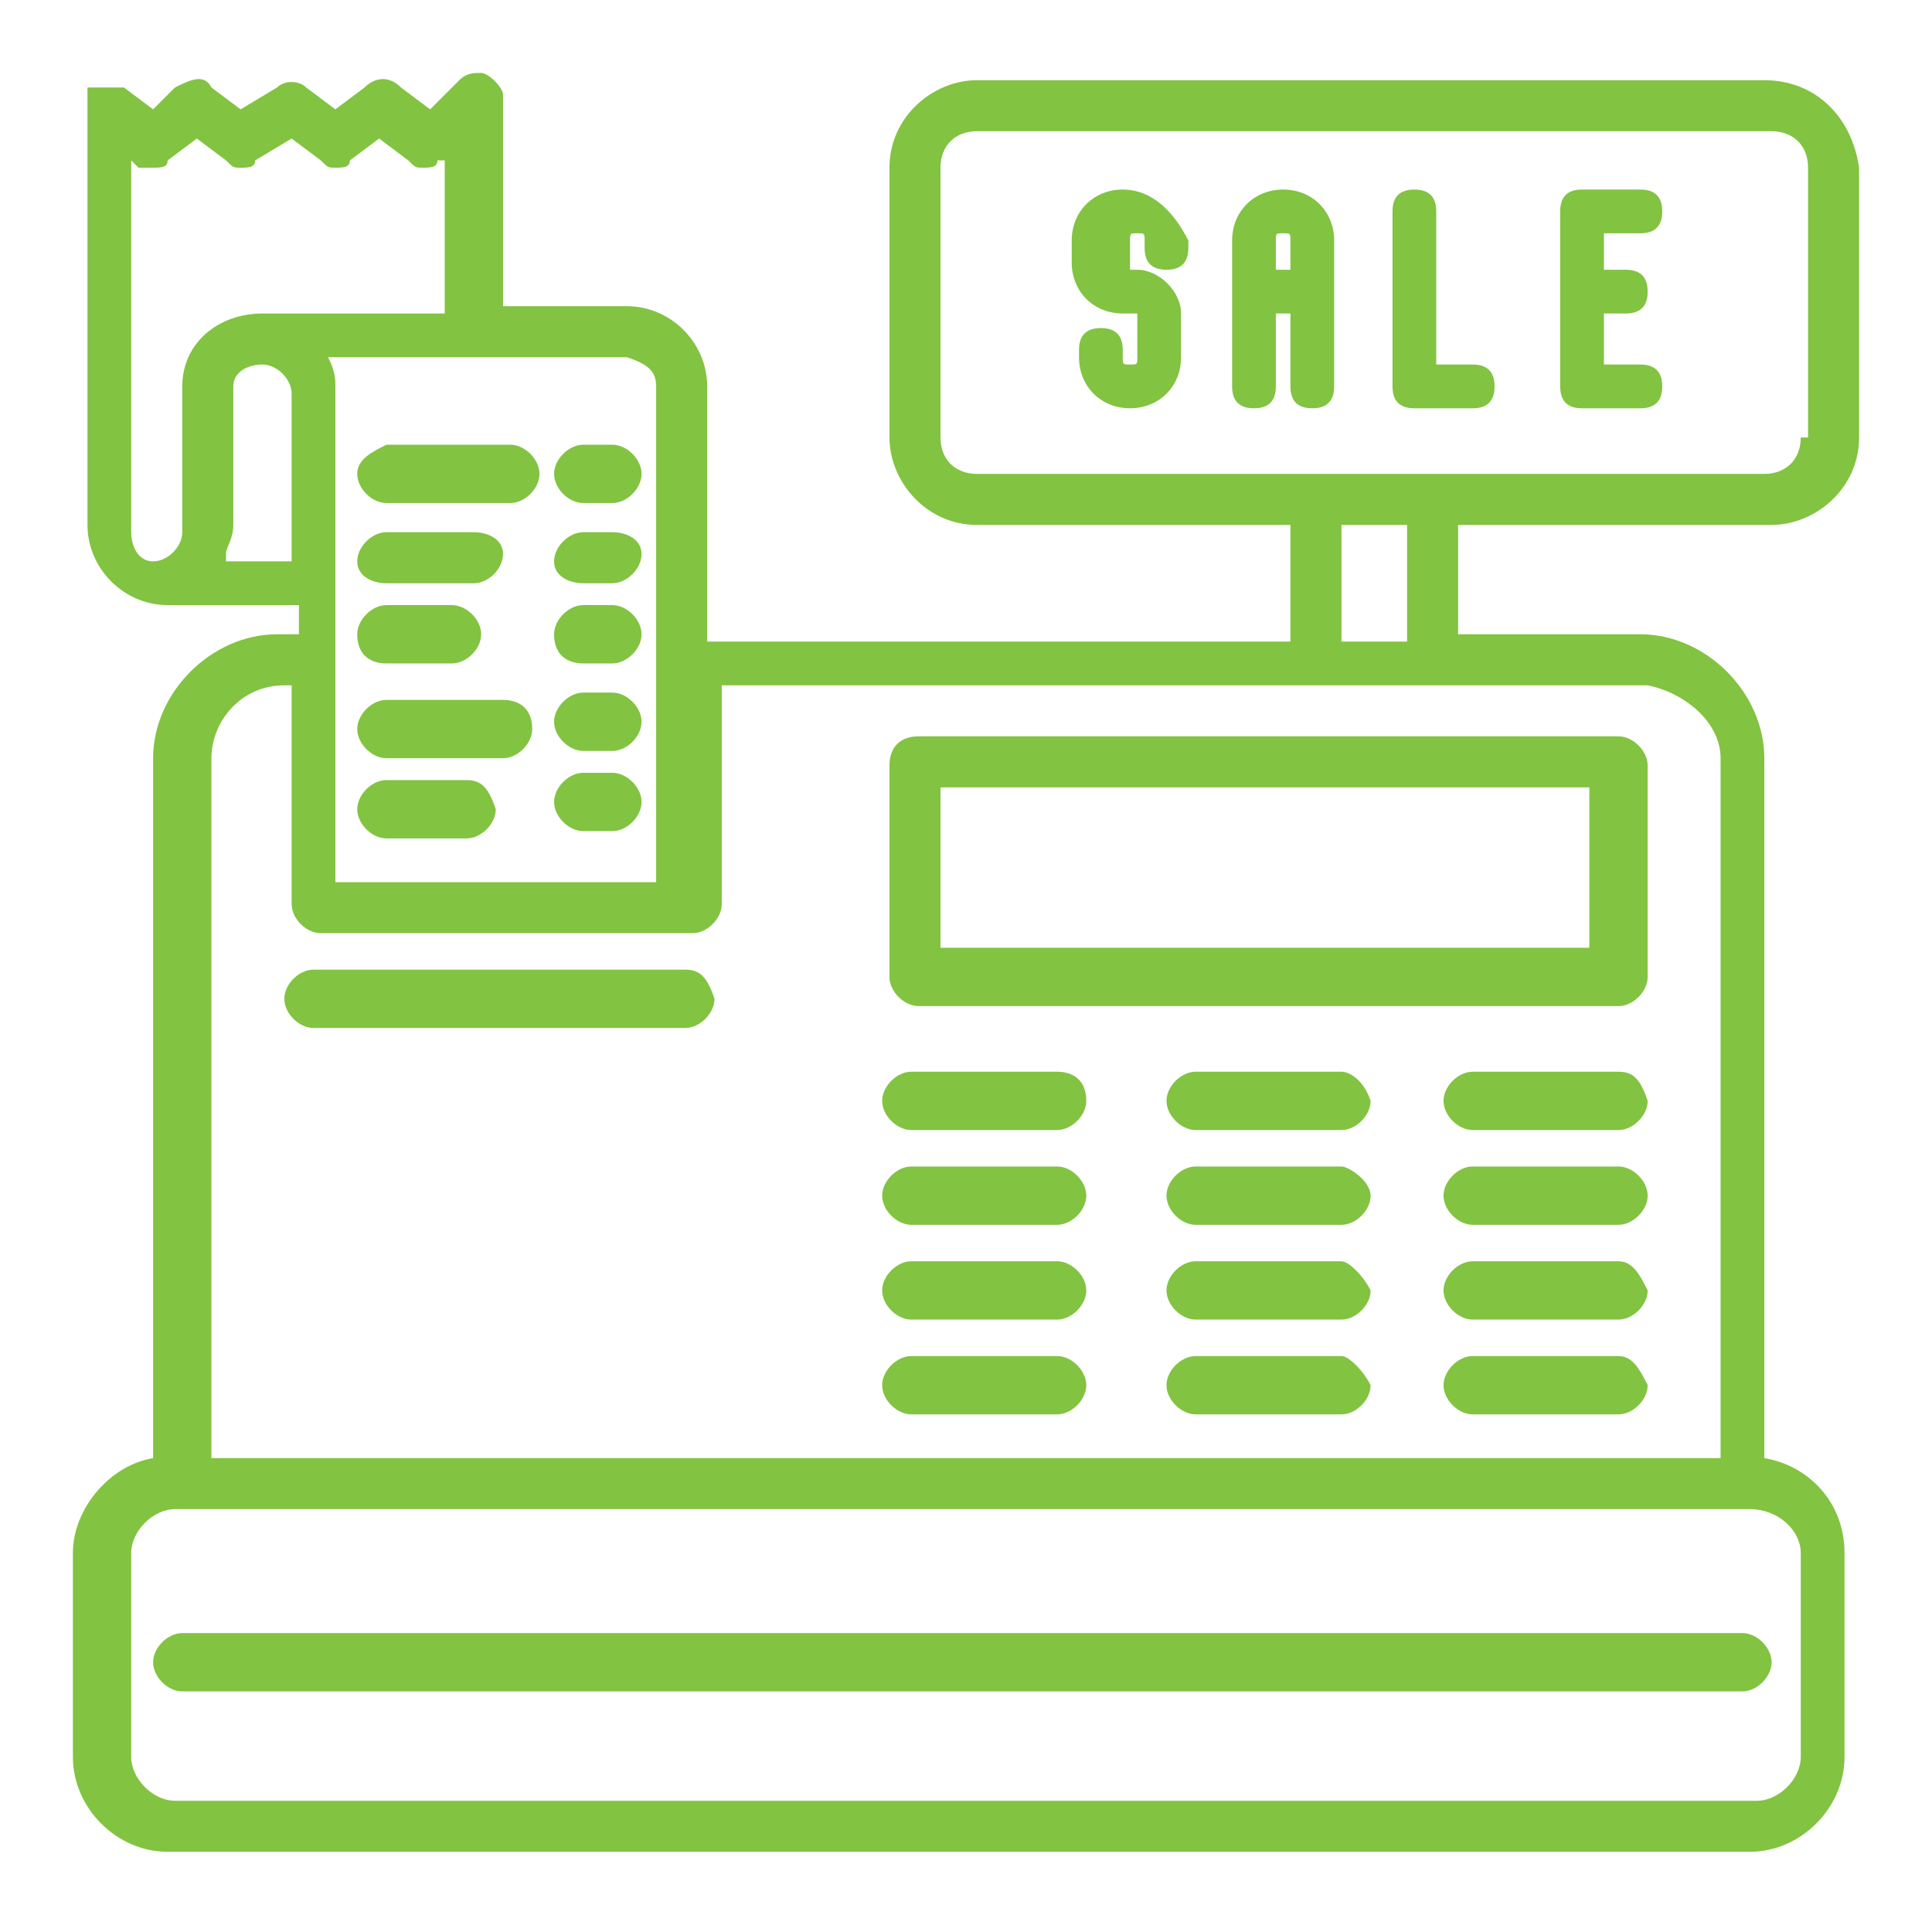 <?xml version="1.0" encoding="utf-8"?>
<!-- Generator: Adobe Illustrator 23.0.1, SVG Export Plug-In . SVG Version: 6.00 Build 0)  -->
<svg version="1.1" id="Layer_1" xmlns="http://www.w3.org/2000/svg" xmlns:xlink="http://www.w3.org/1999/xlink" x="0px" y="0px"
	 viewBox="0 0 26.5 26.5" style="enable-background:new 0 0 26.5 26.5;" xml:space="preserve">
<style type="text/css">
	.st0{fill:#82C341;}
</style>
<g>
	<path class="st0" d="M15.4,2.6c-0.4,0-0.7,0.3-0.7,0.7v0.3c0,0.4,0.3,0.7,0.7,0.7l0.2,0v0.6c0,0.1,0,0.1-0.1,0.1
		c-0.1,0-0.1,0-0.1-0.1V4.8c0-0.2-0.1-0.3-0.3-0.3s-0.3,0.1-0.3,0.3v0.1c0,0.4,0.3,0.7,0.7,0.7c0.4,0,0.7-0.3,0.7-0.7V4.3
		c0-0.3-0.3-0.6-0.6-0.6h-0.1c0,0,0,0,0,0V3.3c0-0.1,0-0.1,0.1-0.1c0.1,0,0.1,0,0.1,0.1v0.1c0,0.2,0.1,0.3,0.3,0.3
		c0.2,0,0.3-0.1,0.3-0.3V3.3C16.1,2.9,15.8,2.6,15.4,2.6z"/>
	<path class="st0" d="M17.6,2.6c-0.4,0-0.7,0.3-0.7,0.7v2c0,0.2,0.1,0.3,0.3,0.3c0.2,0,0.3-0.1,0.3-0.3v-1h0.2v1
		c0,0.2,0.1,0.3,0.3,0.3c0.2,0,0.3-0.1,0.3-0.3v-2C18.3,2.9,18,2.6,17.6,2.6z M17.5,3.3c0-0.1,0-0.1,0.1-0.1s0.1,0,0.1,0.1v0.4h-0.2
		V3.3z"/>
	<path class="st0" d="M20.2,5h-0.5V2.9c0-0.2-0.1-0.3-0.3-0.3c-0.2,0-0.3,0.1-0.3,0.3v2.4c0,0.2,0.1,0.3,0.3,0.3h0.8
		c0.2,0,0.3-0.1,0.3-0.3C20.5,5.1,20.4,5,20.2,5z"/>
	<path class="st0" d="M22.5,3.2c0.2,0,0.3-0.1,0.3-0.3c0-0.2-0.1-0.3-0.3-0.3h-0.8c-0.2,0-0.3,0.1-0.3,0.3v2.4
		c0,0.2,0.1,0.3,0.3,0.3h0.8c0.2,0,0.3-0.1,0.3-0.3c0-0.2-0.1-0.3-0.3-0.3H22V4.3h0.3c0.2,0,0.3-0.1,0.3-0.3c0-0.2-0.1-0.3-0.3-0.3
		H22V3.2H22.5z"/>
	<path class="st0" d="M2.5,22.4c-0.2,0-0.4,0.2-0.4,0.4c0,0.2,0.2,0.4,0.4,0.4h21.4c0.2,0,0.4-0.2,0.4-0.4c0-0.2-0.2-0.4-0.4-0.4
		H2.5z"/>
	<path class="st0" d="M24.2,1.1H13.4c-0.6,0-1.2,0.5-1.2,1.2V6c0,0.6,0.5,1.2,1.2,1.2h4.3v1.6H9.7V5.3c0-0.6-0.5-1.1-1.1-1.1H6.9
		V1.4c0,0,0,0,0-0.1c0,0,0,0,0,0c0-0.1-0.2-0.3-0.3-0.3c-0.1,0-0.2,0-0.3,0.1L5.9,1.5L5.5,1.2C5.3,1,5.1,1.1,5,1.2L4.6,1.5L4.2,1.2
		c-0.1-0.1-0.3-0.1-0.4,0c0,0,0,0,0,0L3.3,1.5L2.9,1.2C2.8,1,2.6,1.1,2.4,1.2L2.1,1.5L1.7,1.2c0,0,0,0,0,0c0,0,0,0-0.1,0
		c0,0,0,0-0.1,0c0,0,0,0,0,0c0,0,0,0,0,0c0,0-0.1,0-0.1,0c0,0,0,0-0.1,0c0,0,0,0-0.1,0c0,0,0,0,0,0c0,0,0,0,0,0c0,0,0,0,0,0.1
		c0,0,0,0,0,0c0,0,0,0.1,0,0.1c0,0,0,0,0,0l0,5.8c0,0.6,0.5,1.1,1.1,1.1h1.8v0.4H3.8c-0.9,0-1.7,0.8-1.7,1.7V20
		c-0.6,0.1-1.1,0.7-1.1,1.3v2.8c0,0.7,0.6,1.3,1.3,1.3h21.7c0.7,0,1.3-0.6,1.3-1.3v-2.8c0-0.7-0.5-1.2-1.1-1.3v-9.6
		c0-0.9-0.8-1.7-1.7-1.7H20V7.2h4.3c0.6,0,1.2-0.5,1.2-1.2V2.3C25.4,1.6,24.9,1.1,24.2,1.1z M9,5.3v6.8H4.6V5.3c0-0.1,0-0.2-0.1-0.4
		h4.1C8.9,5,9,5.1,9,5.3z M2.5,7.3c0,0.2-0.2,0.4-0.4,0.4S1.8,7.5,1.8,7.3l0-5.1l0.1,0.1C1.9,2.3,2,2.3,2.1,2.3c0.1,0,0.2,0,0.2-0.1
		l0.4-0.3l0.4,0.3c0.1,0.1,0.1,0.1,0.2,0.1s0.2,0,0.2-0.1L4,1.9l0.4,0.3c0.1,0.1,0.1,0.1,0.2,0.1c0.1,0,0.2,0,0.2-0.1l0.4-0.3
		l0.4,0.3c0.1,0.1,0.1,0.1,0.2,0.1c0.1,0,0.2,0,0.2-0.1l0.1,0v2.1H3.6C3,4.3,2.5,4.7,2.5,5.3v1.2V7.3z M3.1,7.6
		c0-0.1,0.1-0.2,0.1-0.4V6.5V5.3C3.2,5.1,3.4,5,3.6,5s0.4,0.2,0.4,0.4v2.3H3.1z M24.7,21.3v2.8c0,0.3-0.3,0.6-0.6,0.6H2.4
		c-0.3,0-0.6-0.3-0.6-0.6v-2.8c0-0.3,0.3-0.6,0.6-0.6h0.1h21.4h0.1C24.4,20.7,24.7,21,24.7,21.3z M23.6,10.4V20H2.9v-9.6
		c0-0.5,0.4-1,1-1h0.1v3c0,0.2,0.2,0.4,0.4,0.4h5.1c0.2,0,0.4-0.2,0.4-0.4v-3H18h1.6h3C23.1,9.5,23.6,9.9,23.6,10.4z M19.3,8.8h-0.9
		V7.2h0.9V8.8z M24.7,6c0,0.3-0.2,0.5-0.5,0.5h-4.6H18h-4.6c-0.3,0-0.5-0.2-0.5-0.5V2.3c0-0.3,0.2-0.5,0.5-0.5h10.9
		c0.3,0,0.5,0.2,0.5,0.5V6z"/>
	<path class="st0" d="M9.4,13.3H4.3c-0.2,0-0.4,0.2-0.4,0.4c0,0.2,0.2,0.4,0.4,0.4h5.1c0.2,0,0.4-0.2,0.4-0.4
		C9.7,13.4,9.6,13.3,9.4,13.3z"/>
	<path class="st0" d="M4.9,6.5c0,0.2,0.2,0.4,0.4,0.4H7c0.2,0,0.4-0.2,0.4-0.4c0-0.2-0.2-0.4-0.4-0.4H5.3C5.1,6.2,4.9,6.3,4.9,6.5z"
		/>
	<path class="st0" d="M8,6.9h0.4c0.2,0,0.4-0.2,0.4-0.4c0-0.2-0.2-0.4-0.4-0.4H8c-0.2,0-0.4,0.2-0.4,0.4C7.6,6.7,7.8,6.9,8,6.9z"/>
	<path class="st0" d="M5.3,8h1.2c0.2,0,0.4-0.2,0.4-0.4S6.7,7.3,6.5,7.3H5.3c-0.2,0-0.4,0.2-0.4,0.4S5.1,8,5.3,8z"/>
	<path class="st0" d="M8,8h0.4c0.2,0,0.4-0.2,0.4-0.4S8.6,7.3,8.4,7.3H8c-0.2,0-0.4,0.2-0.4,0.4S7.8,8,8,8z"/>
	<path class="st0" d="M5.3,9.1h0.9c0.2,0,0.4-0.2,0.4-0.4c0-0.2-0.2-0.4-0.4-0.4H5.3c-0.2,0-0.4,0.2-0.4,0.4C4.9,9,5.1,9.1,5.3,9.1z
		"/>
	<path class="st0" d="M8,9.1h0.4c0.2,0,0.4-0.2,0.4-0.4c0-0.2-0.2-0.4-0.4-0.4H8c-0.2,0-0.4,0.2-0.4,0.4C7.6,9,7.8,9.1,8,9.1z"/>
	<path class="st0" d="M6.9,9.6H5.3c-0.2,0-0.4,0.2-0.4,0.4c0,0.2,0.2,0.4,0.4,0.4h1.6c0.2,0,0.4-0.2,0.4-0.4
		C7.3,9.7,7.1,9.6,6.9,9.6z"/>
	<path class="st0" d="M8,10.3h0.4c0.2,0,0.4-0.2,0.4-0.4c0-0.2-0.2-0.4-0.4-0.4H8c-0.2,0-0.4,0.2-0.4,0.4C7.6,10.1,7.8,10.3,8,10.3z
		"/>
	<path class="st0" d="M6.4,10.7H5.3c-0.2,0-0.4,0.2-0.4,0.4c0,0.2,0.2,0.4,0.4,0.4h1.1c0.2,0,0.4-0.2,0.4-0.4
		C6.7,10.8,6.6,10.7,6.4,10.7z"/>
	<path class="st0" d="M8,11.4h0.4c0.2,0,0.4-0.2,0.4-0.4c0-0.2-0.2-0.4-0.4-0.4H8c-0.2,0-0.4,0.2-0.4,0.4C7.6,11.2,7.8,11.4,8,11.4z
		"/>
	<path class="st0" d="M12.2,10.5v2.9c0,0.2,0.2,0.4,0.4,0.4h9.6c0.2,0,0.4-0.2,0.4-0.4v-2.9c0-0.2-0.2-0.4-0.4-0.4h-9.6
		C12.3,10.1,12.2,10.3,12.2,10.5z M12.9,10.8h8.9v2.2h-8.9V10.8z"/>
	<path class="st0" d="M14.5,14.7h-2c-0.2,0-0.4,0.2-0.4,0.4c0,0.2,0.2,0.4,0.4,0.4h2c0.2,0,0.4-0.2,0.4-0.4
		C14.9,14.8,14.7,14.7,14.5,14.7z"/>
	<path class="st0" d="M18.4,14.7h-2c-0.2,0-0.4,0.2-0.4,0.4c0,0.2,0.2,0.4,0.4,0.4h2c0.2,0,0.4-0.2,0.4-0.4
		C18.7,14.8,18.5,14.7,18.4,14.7z"/>
	<path class="st0" d="M22.2,14.7h-2c-0.2,0-0.4,0.2-0.4,0.4c0,0.2,0.2,0.4,0.4,0.4h2c0.2,0,0.4-0.2,0.4-0.4
		C22.5,14.8,22.4,14.7,22.2,14.7z"/>
	<path class="st0" d="M14.5,16h-2c-0.2,0-0.4,0.2-0.4,0.4s0.2,0.4,0.4,0.4h2c0.2,0,0.4-0.2,0.4-0.4S14.7,16,14.5,16z"/>
	<path class="st0" d="M18.4,16h-2c-0.2,0-0.4,0.2-0.4,0.4s0.2,0.4,0.4,0.4h2c0.2,0,0.4-0.2,0.4-0.4S18.5,16,18.4,16z"/>
	<path class="st0" d="M22.2,16h-2c-0.2,0-0.4,0.2-0.4,0.4s0.2,0.4,0.4,0.4h2c0.2,0,0.4-0.2,0.4-0.4S22.4,16,22.2,16z"/>
	<path class="st0" d="M14.5,17.3h-2c-0.2,0-0.4,0.2-0.4,0.4c0,0.2,0.2,0.4,0.4,0.4h2c0.2,0,0.4-0.2,0.4-0.4
		C14.9,17.5,14.7,17.3,14.5,17.3z"/>
	<path class="st0" d="M18.4,17.3h-2c-0.2,0-0.4,0.2-0.4,0.4c0,0.2,0.2,0.4,0.4,0.4h2c0.2,0,0.4-0.2,0.4-0.4
		C18.7,17.5,18.5,17.3,18.4,17.3z"/>
	<path class="st0" d="M22.2,17.3h-2c-0.2,0-0.4,0.2-0.4,0.4c0,0.2,0.2,0.4,0.4,0.4h2c0.2,0,0.4-0.2,0.4-0.4
		C22.5,17.5,22.4,17.3,22.2,17.3z"/>
	<path class="st0" d="M14.5,18.6h-2c-0.2,0-0.4,0.2-0.4,0.4c0,0.2,0.2,0.4,0.4,0.4h2c0.2,0,0.4-0.2,0.4-0.4
		C14.9,18.8,14.7,18.6,14.5,18.6z"/>
	<path class="st0" d="M18.4,18.6h-2c-0.2,0-0.4,0.2-0.4,0.4c0,0.2,0.2,0.4,0.4,0.4h2c0.2,0,0.4-0.2,0.4-0.4
		C18.7,18.8,18.5,18.6,18.4,18.6z"/>
	<path class="st0" d="M22.2,18.6h-2c-0.2,0-0.4,0.2-0.4,0.4c0,0.2,0.2,0.4,0.4,0.4h2c0.2,0,0.4-0.2,0.4-0.4
		C22.5,18.8,22.4,18.6,22.2,18.6z"/>
</g>
</svg>

